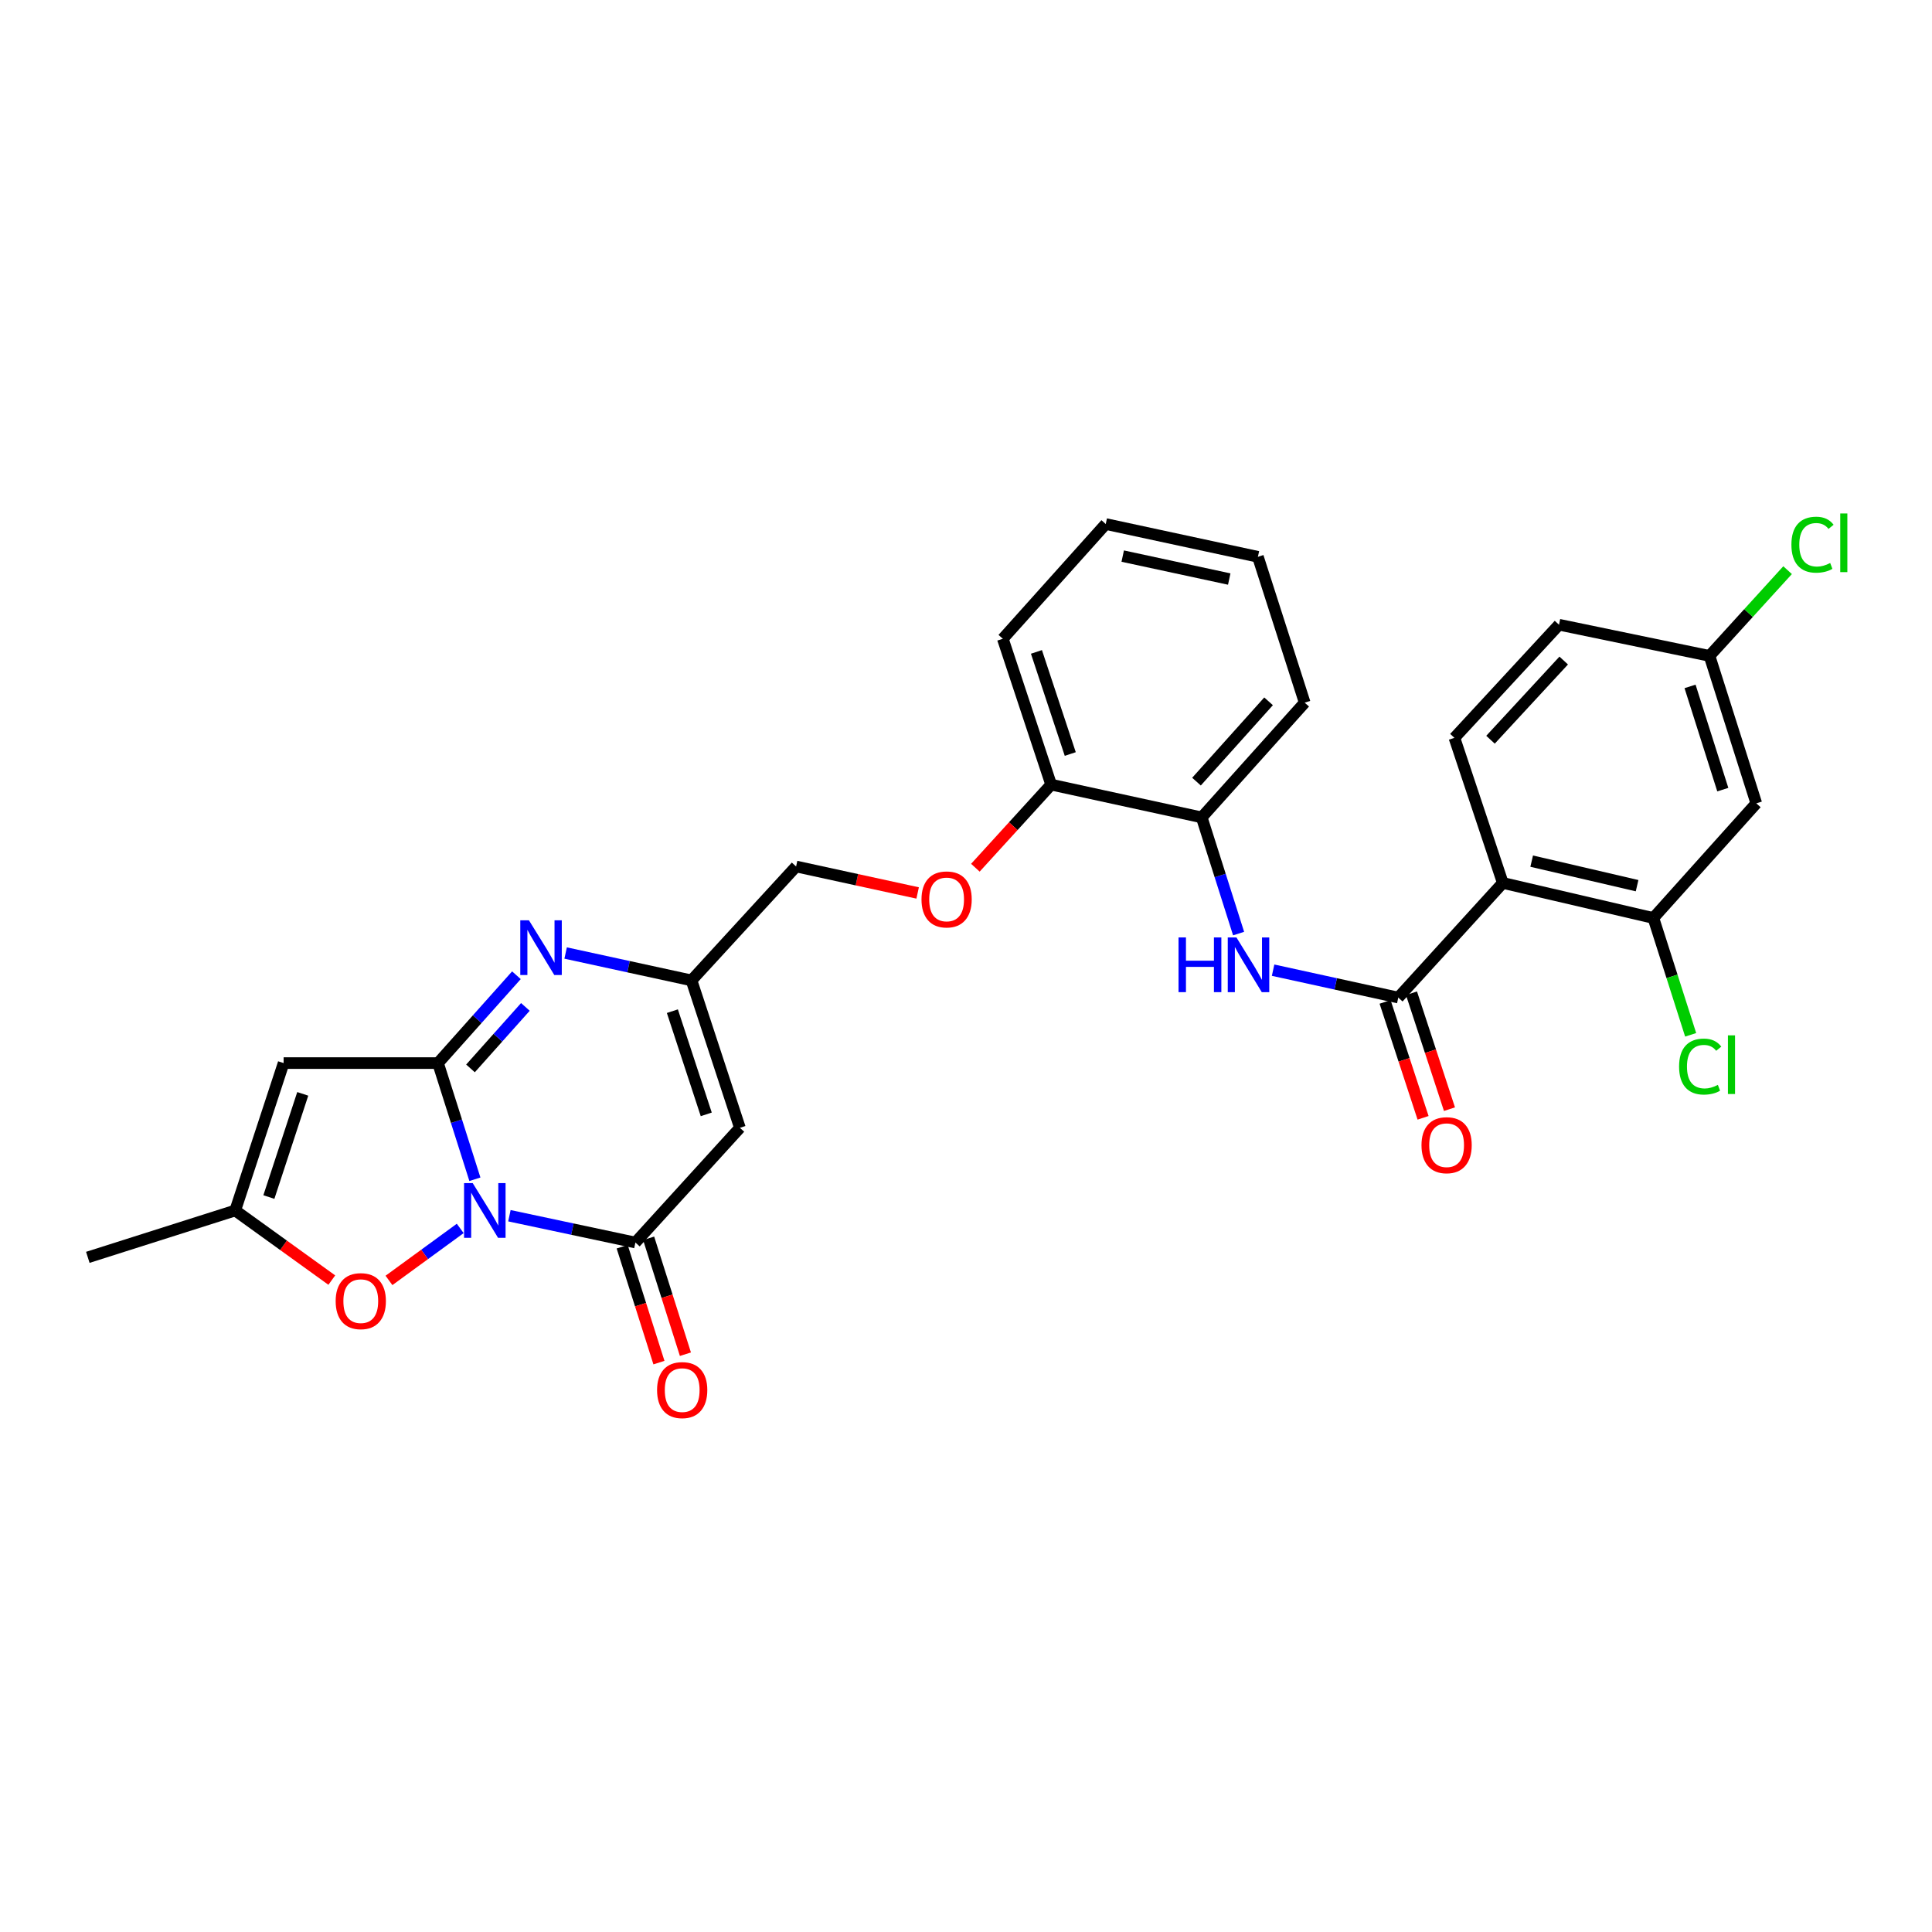 <?xml version='1.0' encoding='iso-8859-1'?>
<svg version='1.1' baseProfile='full'
              xmlns='http://www.w3.org/2000/svg'
                      xmlns:rdkit='http://www.rdkit.org/xml'
                      xmlns:xlink='http://www.w3.org/1999/xlink'
                  xml:space='preserve'
width='1000px' height='1000px' viewBox='0 0 1000 1000'>
<!-- END OF HEADER -->
<rect style='opacity:1.0;fill:#FFFFFF;stroke:none' width='1000' height='1000' x='0' y='0'> </rect>
<path class='bond-0' d='M 245.807,610.385 L 236.259,580.318' style='fill:none;fill-rule:evenodd;stroke:#0000FF;stroke-width:6px;stroke-linecap:butt;stroke-linejoin:miter;stroke-opacity:1' />
<path class='bond-0' d='M 236.259,580.318 L 226.711,550.252' style='fill:none;fill-rule:evenodd;stroke:#000000;stroke-width:6px;stroke-linecap:butt;stroke-linejoin:miter;stroke-opacity:1' />
<path class='bond-1' d='M 263.671,629.255 L 296.279,636.192' style='fill:none;fill-rule:evenodd;stroke:#0000FF;stroke-width:6px;stroke-linecap:butt;stroke-linejoin:miter;stroke-opacity:1' />
<path class='bond-1' d='M 296.279,636.192 L 328.886,643.129' style='fill:none;fill-rule:evenodd;stroke:#000000;stroke-width:6px;stroke-linecap:butt;stroke-linejoin:miter;stroke-opacity:1' />
<path class='bond-7' d='M 238.212,635.832 L 219.772,649.286' style='fill:none;fill-rule:evenodd;stroke:#0000FF;stroke-width:6px;stroke-linecap:butt;stroke-linejoin:miter;stroke-opacity:1' />
<path class='bond-7' d='M 219.772,649.286 L 201.332,662.74' style='fill:none;fill-rule:evenodd;stroke:#FF0000;stroke-width:6px;stroke-linecap:butt;stroke-linejoin:miter;stroke-opacity:1' />
<path class='bond-2' d='M 226.711,550.252 L 247.004,527.518' style='fill:none;fill-rule:evenodd;stroke:#000000;stroke-width:6px;stroke-linecap:butt;stroke-linejoin:miter;stroke-opacity:1' />
<path class='bond-2' d='M 247.004,527.518 L 267.297,504.784' style='fill:none;fill-rule:evenodd;stroke:#0000FF;stroke-width:6px;stroke-linecap:butt;stroke-linejoin:miter;stroke-opacity:1' />
<path class='bond-2' d='M 243.526,553.007 L 257.731,537.093' style='fill:none;fill-rule:evenodd;stroke:#000000;stroke-width:6px;stroke-linecap:butt;stroke-linejoin:miter;stroke-opacity:1' />
<path class='bond-2' d='M 257.731,537.093 L 271.936,521.179' style='fill:none;fill-rule:evenodd;stroke:#0000FF;stroke-width:6px;stroke-linecap:butt;stroke-linejoin:miter;stroke-opacity:1' />
<path class='bond-3' d='M 226.711,550.252 L 146.799,550.252' style='fill:none;fill-rule:evenodd;stroke:#000000;stroke-width:6px;stroke-linecap:butt;stroke-linejoin:miter;stroke-opacity:1' />
<path class='bond-4' d='M 328.886,643.129 L 382.973,583.754' style='fill:none;fill-rule:evenodd;stroke:#000000;stroke-width:6px;stroke-linecap:butt;stroke-linejoin:miter;stroke-opacity:1' />
<path class='bond-15' d='M 322.034,645.303 L 331.55,675.294' style='fill:none;fill-rule:evenodd;stroke:#000000;stroke-width:6px;stroke-linecap:butt;stroke-linejoin:miter;stroke-opacity:1' />
<path class='bond-15' d='M 331.55,675.294 L 341.067,705.284' style='fill:none;fill-rule:evenodd;stroke:#FF0000;stroke-width:6px;stroke-linecap:butt;stroke-linejoin:miter;stroke-opacity:1' />
<path class='bond-15' d='M 335.739,640.955 L 345.255,670.945' style='fill:none;fill-rule:evenodd;stroke:#000000;stroke-width:6px;stroke-linecap:butt;stroke-linejoin:miter;stroke-opacity:1' />
<path class='bond-15' d='M 345.255,670.945 L 354.772,700.935' style='fill:none;fill-rule:evenodd;stroke:#FF0000;stroke-width:6px;stroke-linecap:butt;stroke-linejoin:miter;stroke-opacity:1' />
<path class='bond-30' d='M 292.772,493.279 L 325.348,500.366' style='fill:none;fill-rule:evenodd;stroke:#0000FF;stroke-width:6px;stroke-linecap:butt;stroke-linejoin:miter;stroke-opacity:1' />
<path class='bond-30' d='M 325.348,500.366 L 357.923,507.452' style='fill:none;fill-rule:evenodd;stroke:#000000;stroke-width:6px;stroke-linecap:butt;stroke-linejoin:miter;stroke-opacity:1' />
<path class='bond-29' d='M 146.799,550.252 L 121.748,626.546' style='fill:none;fill-rule:evenodd;stroke:#000000;stroke-width:6px;stroke-linecap:butt;stroke-linejoin:miter;stroke-opacity:1' />
<path class='bond-29' d='M 156.702,566.181 L 139.167,619.587' style='fill:none;fill-rule:evenodd;stroke:#000000;stroke-width:6px;stroke-linecap:butt;stroke-linejoin:miter;stroke-opacity:1' />
<path class='bond-8' d='M 382.973,583.754 L 357.923,507.452' style='fill:none;fill-rule:evenodd;stroke:#000000;stroke-width:6px;stroke-linecap:butt;stroke-linejoin:miter;stroke-opacity:1' />
<path class='bond-8' d='M 365.555,576.794 L 348.019,523.382' style='fill:none;fill-rule:evenodd;stroke:#000000;stroke-width:6px;stroke-linecap:butt;stroke-linejoin:miter;stroke-opacity:1' />
<path class='bond-5' d='M 777.847,457.007 L 723.752,516.343' style='fill:none;fill-rule:evenodd;stroke:#000000;stroke-width:6px;stroke-linecap:butt;stroke-linejoin:miter;stroke-opacity:1' />
<path class='bond-11' d='M 777.847,457.007 L 855.786,475.148' style='fill:none;fill-rule:evenodd;stroke:#000000;stroke-width:6px;stroke-linecap:butt;stroke-linejoin:miter;stroke-opacity:1' />
<path class='bond-11' d='M 792.797,445.724 L 847.355,458.423' style='fill:none;fill-rule:evenodd;stroke:#000000;stroke-width:6px;stroke-linecap:butt;stroke-linejoin:miter;stroke-opacity:1' />
<path class='bond-12' d='M 777.847,457.007 L 752.804,381.904' style='fill:none;fill-rule:evenodd;stroke:#000000;stroke-width:6px;stroke-linecap:butt;stroke-linejoin:miter;stroke-opacity:1' />
<path class='bond-6' d='M 723.752,516.343 L 691.352,509.252' style='fill:none;fill-rule:evenodd;stroke:#000000;stroke-width:6px;stroke-linecap:butt;stroke-linejoin:miter;stroke-opacity:1' />
<path class='bond-6' d='M 691.352,509.252 L 658.952,502.161' style='fill:none;fill-rule:evenodd;stroke:#0000FF;stroke-width:6px;stroke-linecap:butt;stroke-linejoin:miter;stroke-opacity:1' />
<path class='bond-16' d='M 716.92,518.581 L 726.75,548.58' style='fill:none;fill-rule:evenodd;stroke:#000000;stroke-width:6px;stroke-linecap:butt;stroke-linejoin:miter;stroke-opacity:1' />
<path class='bond-16' d='M 726.75,548.58 L 736.58,578.579' style='fill:none;fill-rule:evenodd;stroke:#FF0000;stroke-width:6px;stroke-linecap:butt;stroke-linejoin:miter;stroke-opacity:1' />
<path class='bond-16' d='M 730.583,514.104 L 740.413,544.103' style='fill:none;fill-rule:evenodd;stroke:#000000;stroke-width:6px;stroke-linecap:butt;stroke-linejoin:miter;stroke-opacity:1' />
<path class='bond-16' d='M 740.413,544.103 L 750.244,574.102' style='fill:none;fill-rule:evenodd;stroke:#FF0000;stroke-width:6px;stroke-linecap:butt;stroke-linejoin:miter;stroke-opacity:1' />
<path class='bond-10' d='M 171.736,662.574 L 146.742,644.56' style='fill:none;fill-rule:evenodd;stroke:#FF0000;stroke-width:6px;stroke-linecap:butt;stroke-linejoin:miter;stroke-opacity:1' />
<path class='bond-10' d='M 146.742,644.56 L 121.748,626.546' style='fill:none;fill-rule:evenodd;stroke:#000000;stroke-width:6px;stroke-linecap:butt;stroke-linejoin:miter;stroke-opacity:1' />
<path class='bond-19' d='M 357.923,507.452 L 412.058,448.492' style='fill:none;fill-rule:evenodd;stroke:#000000;stroke-width:6px;stroke-linecap:butt;stroke-linejoin:miter;stroke-opacity:1' />
<path class='bond-9' d='M 641.097,483.215 L 631.552,453.149' style='fill:none;fill-rule:evenodd;stroke:#0000FF;stroke-width:6px;stroke-linecap:butt;stroke-linejoin:miter;stroke-opacity:1' />
<path class='bond-9' d='M 631.552,453.149 L 622.008,423.082' style='fill:none;fill-rule:evenodd;stroke:#000000;stroke-width:6px;stroke-linecap:butt;stroke-linejoin:miter;stroke-opacity:1' />
<path class='bond-24' d='M 121.748,626.546 L 45.455,650.805' style='fill:none;fill-rule:evenodd;stroke:#000000;stroke-width:6px;stroke-linecap:butt;stroke-linejoin:miter;stroke-opacity:1' />
<path class='bond-14' d='M 855.786,475.148 L 909.058,415.813' style='fill:none;fill-rule:evenodd;stroke:#000000;stroke-width:6px;stroke-linecap:butt;stroke-linejoin:miter;stroke-opacity:1' />
<path class='bond-21' d='M 855.786,475.148 L 865.434,505.385' style='fill:none;fill-rule:evenodd;stroke:#000000;stroke-width:6px;stroke-linecap:butt;stroke-linejoin:miter;stroke-opacity:1' />
<path class='bond-21' d='M 865.434,505.385 L 875.083,535.622' style='fill:none;fill-rule:evenodd;stroke:#00CC00;stroke-width:6px;stroke-linecap:butt;stroke-linejoin:miter;stroke-opacity:1' />
<path class='bond-22' d='M 752.804,381.904 L 806.939,323.351' style='fill:none;fill-rule:evenodd;stroke:#000000;stroke-width:6px;stroke-linecap:butt;stroke-linejoin:miter;stroke-opacity:1' />
<path class='bond-22' d='M 771.482,382.882 L 809.376,341.895' style='fill:none;fill-rule:evenodd;stroke:#000000;stroke-width:6px;stroke-linecap:butt;stroke-linejoin:miter;stroke-opacity:1' />
<path class='bond-13' d='M 622.008,423.082 L 544.068,406.124' style='fill:none;fill-rule:evenodd;stroke:#000000;stroke-width:6px;stroke-linecap:butt;stroke-linejoin:miter;stroke-opacity:1' />
<path class='bond-25' d='M 622.008,423.082 L 675.304,363.699' style='fill:none;fill-rule:evenodd;stroke:#000000;stroke-width:6px;stroke-linecap:butt;stroke-linejoin:miter;stroke-opacity:1' />
<path class='bond-25' d='M 619.301,404.571 L 656.609,363.003' style='fill:none;fill-rule:evenodd;stroke:#000000;stroke-width:6px;stroke-linecap:butt;stroke-linejoin:miter;stroke-opacity:1' />
<path class='bond-32' d='M 909.058,415.813 L 884.838,339.487' style='fill:none;fill-rule:evenodd;stroke:#000000;stroke-width:6px;stroke-linecap:butt;stroke-linejoin:miter;stroke-opacity:1' />
<path class='bond-32' d='M 891.72,408.713 L 874.766,355.285' style='fill:none;fill-rule:evenodd;stroke:#000000;stroke-width:6px;stroke-linecap:butt;stroke-linejoin:miter;stroke-opacity:1' />
<path class='bond-17' d='M 544.068,406.124 L 524.461,427.627' style='fill:none;fill-rule:evenodd;stroke:#000000;stroke-width:6px;stroke-linecap:butt;stroke-linejoin:miter;stroke-opacity:1' />
<path class='bond-17' d='M 524.461,427.627 L 504.853,449.131' style='fill:none;fill-rule:evenodd;stroke:#FF0000;stroke-width:6px;stroke-linecap:butt;stroke-linejoin:miter;stroke-opacity:1' />
<path class='bond-26' d='M 544.068,406.124 L 519.058,330.621' style='fill:none;fill-rule:evenodd;stroke:#000000;stroke-width:6px;stroke-linecap:butt;stroke-linejoin:miter;stroke-opacity:1' />
<path class='bond-26' d='M 553.966,390.277 L 536.459,337.425' style='fill:none;fill-rule:evenodd;stroke:#000000;stroke-width:6px;stroke-linecap:butt;stroke-linejoin:miter;stroke-opacity:1' />
<path class='bond-18' d='M 474.972,462.194 L 443.515,455.343' style='fill:none;fill-rule:evenodd;stroke:#FF0000;stroke-width:6px;stroke-linecap:butt;stroke-linejoin:miter;stroke-opacity:1' />
<path class='bond-18' d='M 443.515,455.343 L 412.058,448.492' style='fill:none;fill-rule:evenodd;stroke:#000000;stroke-width:6px;stroke-linecap:butt;stroke-linejoin:miter;stroke-opacity:1' />
<path class='bond-20' d='M 884.838,339.487 L 806.939,323.351' style='fill:none;fill-rule:evenodd;stroke:#000000;stroke-width:6px;stroke-linecap:butt;stroke-linejoin:miter;stroke-opacity:1' />
<path class='bond-23' d='M 884.838,339.487 L 905.045,317.301' style='fill:none;fill-rule:evenodd;stroke:#000000;stroke-width:6px;stroke-linecap:butt;stroke-linejoin:miter;stroke-opacity:1' />
<path class='bond-23' d='M 905.045,317.301 L 925.251,295.114' style='fill:none;fill-rule:evenodd;stroke:#00CC00;stroke-width:6px;stroke-linecap:butt;stroke-linejoin:miter;stroke-opacity:1' />
<path class='bond-31' d='M 675.304,363.699 L 651.092,288.204' style='fill:none;fill-rule:evenodd;stroke:#000000;stroke-width:6px;stroke-linecap:butt;stroke-linejoin:miter;stroke-opacity:1' />
<path class='bond-28' d='M 519.058,330.621 L 572.33,271.237' style='fill:none;fill-rule:evenodd;stroke:#000000;stroke-width:6px;stroke-linecap:butt;stroke-linejoin:miter;stroke-opacity:1' />
<path class='bond-27' d='M 651.092,288.204 L 572.33,271.237' style='fill:none;fill-rule:evenodd;stroke:#000000;stroke-width:6px;stroke-linecap:butt;stroke-linejoin:miter;stroke-opacity:1' />
<path class='bond-27' d='M 636.25,299.715 L 581.117,287.839' style='fill:none;fill-rule:evenodd;stroke:#000000;stroke-width:6px;stroke-linecap:butt;stroke-linejoin:miter;stroke-opacity:1' />
<path  class='atom-0' d='M 244.679 612.386
L 253.959 627.386
Q 254.879 628.866, 256.359 631.546
Q 257.839 634.226, 257.919 634.386
L 257.919 612.386
L 261.679 612.386
L 261.679 640.706
L 257.799 640.706
L 247.839 624.306
Q 246.679 622.386, 245.439 620.186
Q 244.239 617.986, 243.879 617.306
L 243.879 640.706
L 240.199 640.706
L 240.199 612.386
L 244.679 612.386
' fill='#0000FF'/>
<path  class='atom-3' d='M 273.78 476.349
L 283.06 491.349
Q 283.98 492.829, 285.46 495.509
Q 286.94 498.189, 287.02 498.349
L 287.02 476.349
L 290.78 476.349
L 290.78 504.669
L 286.9 504.669
L 276.94 488.269
Q 275.78 486.349, 274.54 484.149
Q 273.34 481.949, 272.98 481.269
L 272.98 504.669
L 269.3 504.669
L 269.3 476.349
L 273.78 476.349
' fill='#0000FF'/>
<path  class='atom-8' d='M 173.739 673.468
Q 173.739 666.668, 177.099 662.868
Q 180.459 659.068, 186.739 659.068
Q 193.019 659.068, 196.379 662.868
Q 199.739 666.668, 199.739 673.468
Q 199.739 680.348, 196.339 684.268
Q 192.939 688.148, 186.739 688.148
Q 180.499 688.148, 177.099 684.268
Q 173.739 680.388, 173.739 673.468
M 186.739 684.948
Q 191.059 684.948, 193.379 682.068
Q 195.739 679.148, 195.739 673.468
Q 195.739 667.908, 193.379 665.108
Q 191.059 662.268, 186.739 662.268
Q 182.419 662.268, 180.059 665.068
Q 177.739 667.868, 177.739 673.468
Q 177.739 679.188, 180.059 682.068
Q 182.419 684.948, 186.739 684.948
' fill='#FF0000'/>
<path  class='atom-10' d='M 610.008 485.216
L 613.848 485.216
L 613.848 497.256
L 628.328 497.256
L 628.328 485.216
L 632.168 485.216
L 632.168 513.536
L 628.328 513.536
L 628.328 500.456
L 613.848 500.456
L 613.848 513.536
L 610.008 513.536
L 610.008 485.216
' fill='#0000FF'/>
<path  class='atom-10' d='M 639.968 485.216
L 649.248 500.216
Q 650.168 501.696, 651.648 504.376
Q 653.128 507.056, 653.208 507.216
L 653.208 485.216
L 656.968 485.216
L 656.968 513.536
L 653.088 513.536
L 643.128 497.136
Q 641.968 495.216, 640.728 493.016
Q 639.528 490.816, 639.168 490.136
L 639.168 513.536
L 635.488 513.536
L 635.488 485.216
L 639.968 485.216
' fill='#0000FF'/>
<path  class='atom-16' d='M 340.098 719.511
Q 340.098 712.711, 343.458 708.911
Q 346.818 705.111, 353.098 705.111
Q 359.378 705.111, 362.738 708.911
Q 366.098 712.711, 366.098 719.511
Q 366.098 726.391, 362.698 730.311
Q 359.298 734.191, 353.098 734.191
Q 346.858 734.191, 343.458 730.311
Q 340.098 726.431, 340.098 719.511
M 353.098 730.991
Q 357.418 730.991, 359.738 728.111
Q 362.098 725.191, 362.098 719.511
Q 362.098 713.951, 359.738 711.151
Q 357.418 708.311, 353.098 708.311
Q 348.778 708.311, 346.418 711.111
Q 344.098 713.911, 344.098 719.511
Q 344.098 725.231, 346.418 728.111
Q 348.778 730.991, 353.098 730.991
' fill='#FF0000'/>
<path  class='atom-17' d='M 735.762 592.748
Q 735.762 585.948, 739.122 582.148
Q 742.482 578.348, 748.762 578.348
Q 755.042 578.348, 758.402 582.148
Q 761.762 585.948, 761.762 592.748
Q 761.762 599.628, 758.362 603.548
Q 754.962 607.428, 748.762 607.428
Q 742.522 607.428, 739.122 603.548
Q 735.762 599.668, 735.762 592.748
M 748.762 604.228
Q 753.082 604.228, 755.402 601.348
Q 757.762 598.428, 757.762 592.748
Q 757.762 587.188, 755.402 584.388
Q 753.082 581.548, 748.762 581.548
Q 744.442 581.548, 742.082 584.348
Q 739.762 587.148, 739.762 592.748
Q 739.762 598.468, 742.082 601.348
Q 744.442 604.228, 748.762 604.228
' fill='#FF0000'/>
<path  class='atom-19' d='M 476.965 465.539
Q 476.965 458.739, 480.325 454.939
Q 483.685 451.139, 489.965 451.139
Q 496.245 451.139, 499.605 454.939
Q 502.965 458.739, 502.965 465.539
Q 502.965 472.419, 499.565 476.339
Q 496.165 480.219, 489.965 480.219
Q 483.725 480.219, 480.325 476.339
Q 476.965 472.459, 476.965 465.539
M 489.965 477.019
Q 494.285 477.019, 496.605 474.139
Q 498.965 471.219, 498.965 465.539
Q 498.965 459.979, 496.605 457.179
Q 494.285 454.339, 489.965 454.339
Q 485.645 454.339, 483.285 457.139
Q 480.965 459.939, 480.965 465.539
Q 480.965 471.259, 483.285 474.139
Q 485.645 477.019, 489.965 477.019
' fill='#FF0000'/>
<path  class='atom-22' d='M 869.094 552.055
Q 869.094 545.015, 872.374 541.335
Q 875.694 537.615, 881.974 537.615
Q 887.814 537.615, 890.934 541.735
L 888.294 543.895
Q 886.014 540.895, 881.974 540.895
Q 877.694 540.895, 875.414 543.775
Q 873.174 546.615, 873.174 552.055
Q 873.174 557.655, 875.494 560.535
Q 877.854 563.415, 882.414 563.415
Q 885.534 563.415, 889.174 561.535
L 890.294 564.535
Q 888.814 565.495, 886.574 566.055
Q 884.334 566.615, 881.854 566.615
Q 875.694 566.615, 872.374 562.855
Q 869.094 559.095, 869.094 552.055
' fill='#00CC00'/>
<path  class='atom-22' d='M 894.374 535.895
L 898.054 535.895
L 898.054 566.255
L 894.374 566.255
L 894.374 535.895
' fill='#00CC00'/>
<path  class='atom-24' d='M 927.231 281.931
Q 927.231 274.891, 930.511 271.211
Q 933.831 267.491, 940.111 267.491
Q 945.951 267.491, 949.071 271.611
L 946.431 273.771
Q 944.151 270.771, 940.111 270.771
Q 935.831 270.771, 933.551 273.651
Q 931.311 276.491, 931.311 281.931
Q 931.311 287.531, 933.631 290.411
Q 935.991 293.291, 940.551 293.291
Q 943.671 293.291, 947.311 291.411
L 948.431 294.411
Q 946.951 295.371, 944.711 295.931
Q 942.471 296.491, 939.991 296.491
Q 933.831 296.491, 930.511 292.731
Q 927.231 288.971, 927.231 281.931
' fill='#00CC00'/>
<path  class='atom-24' d='M 952.511 265.771
L 956.191 265.771
L 956.191 296.131
L 952.511 296.131
L 952.511 265.771
' fill='#00CC00'/>
</svg>
